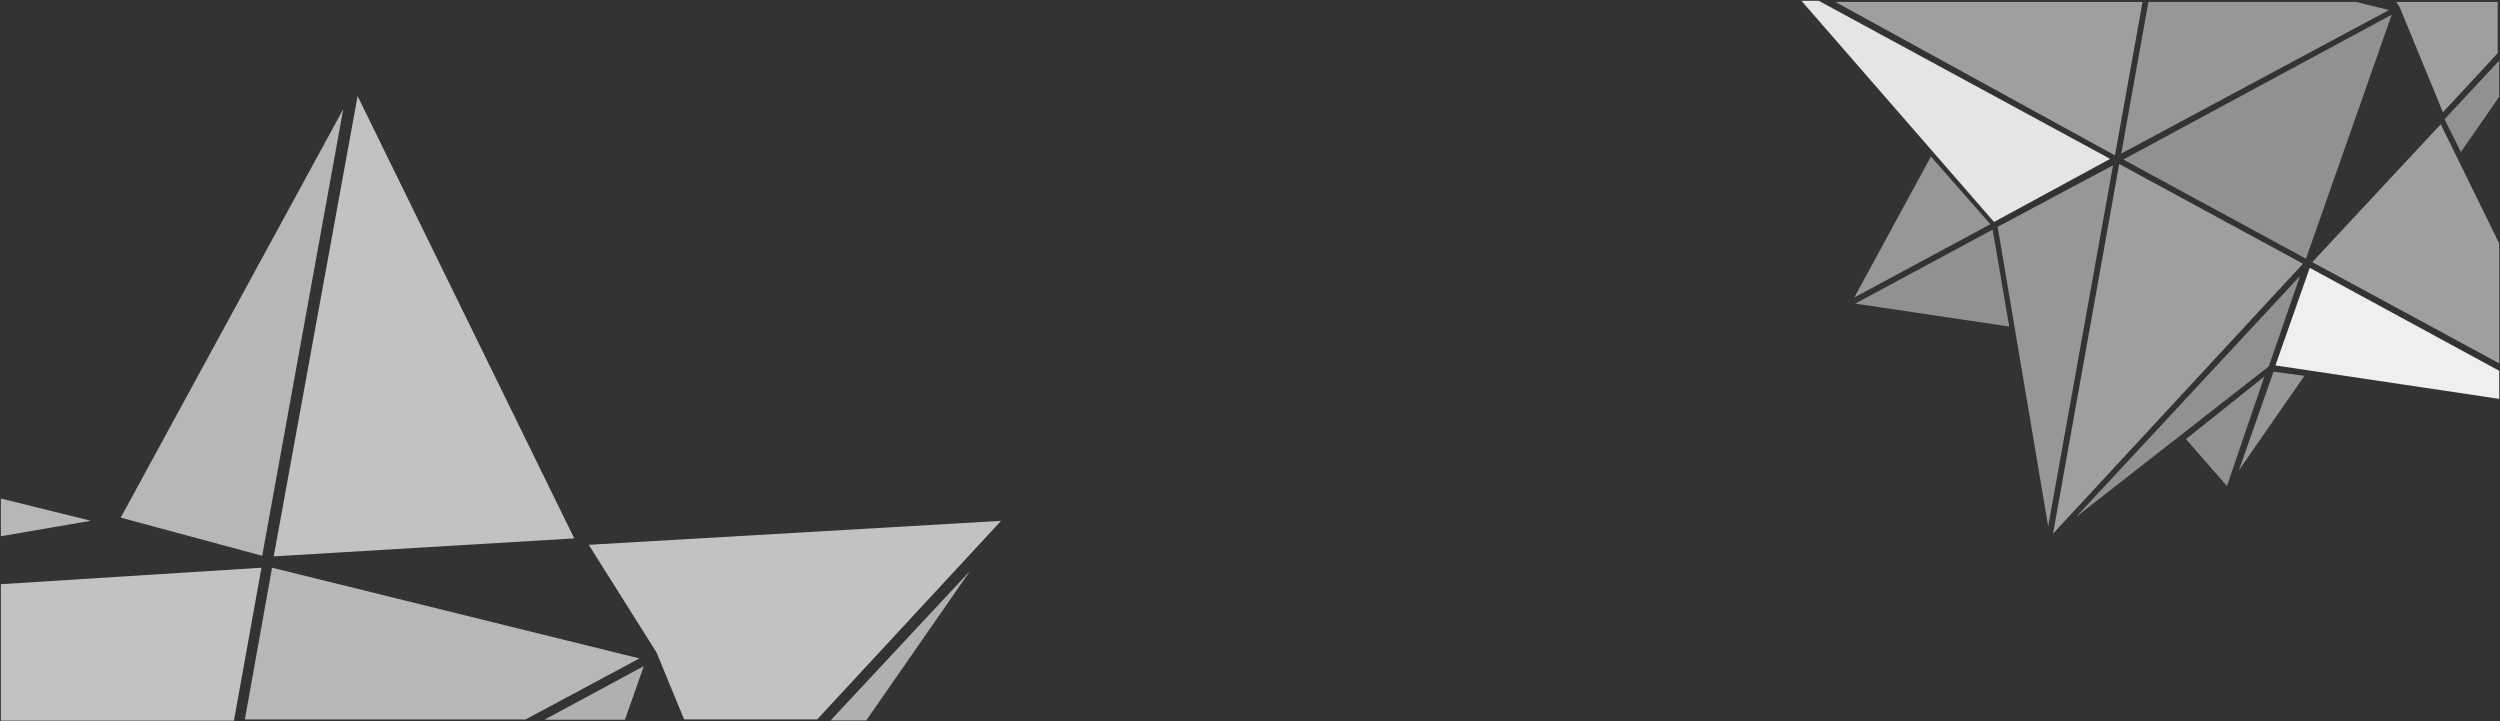 <svg xmlns="http://www.w3.org/2000/svg" width="1600.888" height="462" viewBox="0 0 1600.888 462"><rect x="0" y="0" width="1600.888" height="462" fill="#333333" stroke="none"/><g id="Group_551" data-name="Group 551" transform="translate(0.555 -847.5)"><g id="Group_329" data-name="Group 329" transform="translate(-505.525 567.528)" opacity="0.7"><path id="Path_388" data-name="Path 388" d="M528.894,344,386.385,605.61l90.6,24.43Z" transform="translate(195.887 5.832)" fill="#efefef"></path><path id="Subtraction_1" data-name="Subtraction 1" d="M-1162.475-407.654v0h0V-431.8l57.6,14.25Z" transform="translate(1668 1031)" fill="#efefef" stroke="rgba(0,0,0,0)" stroke-miterlimit="10" stroke-width="1"></path><path id="Intersection_1" data-name="Intersection 1" d="M-1035.275-340v-87.414L-868.4-437.972-886.017-340Z" transform="translate(1540.8 1081.472)" fill="#fff" stroke="rgba(0,0,0,0)" stroke-miterlimit="10" stroke-width="1"></path><path id="Intersection_3" data-name="Intersection 3" d="M-1030.129-421l63.662-34.351L-978.538-421Z" transform="translate(1883.714 1161.851)" fill="#e5e5e5" stroke="rgba(0,0,0,0)" stroke-miterlimit="10" stroke-width="1"></path><path id="Intersection_2" data-name="Intersection 2" d="M-1211.234-356l17.415-97.179,235.229,58.1L-1031.476-356Z" transform="translate(1873 1096.679)" fill="#efefef" stroke="rgba(0,0,0,0)" stroke-miterlimit="10" stroke-width="1"></path><path id="Subtraction_3" data-name="Subtraction 3" d="M-1133.323-379.695h-22.842l89.37-95.806-66.528,95.806Z" transform="translate(2193 1121)" fill="#e5e5e5" stroke="rgba(0,0,0,0)" stroke-miterlimit="10" stroke-width="1"></path><path id="Subtraction_2" data-name="Subtraction 2" d="M-1080.74-348.366h-85.23l-17.583-42.739-43.476-69.05L-962.976-475.5-1080.74-348.367Z" transform="translate(2109 1089)" fill="#fff" stroke="rgba(0,0,0,0)" stroke-miterlimit="10" stroke-width="1"></path><path id="Path_405" data-name="Path 405" d="M415.82,636.243l192.446-11.508L469.526,341.5Z" transform="translate(264.433 0)" fill="#fff"></path></g><g id="Group_540" data-name="Group 540" transform="translate(162.947 -83.5)"><path id="Subtraction_7" data-name="Subtraction 7" d="M143.312,83.921,0,62.508,21.978,0,143.312,65.943V83.919Z" transform="translate(1293.574 1102.504)" fill="#efefef" stroke="rgba(0,0,0,0)" stroke-miterlimit="10" stroke-width="1"></path><path id="Subtraction_9" data-name="Subtraction 9" d="M-1594.61,160.14h0L-1717.947,18.5h11.062l186.631,101.237-74.356,40.4Z" transform="translate(2708 913)" fill="#e5e5e5" stroke="rgba(0,0,0,0)" stroke-miterlimit="10" stroke-width="1"></path><g id="Group_328" data-name="Group 328" transform="translate(677.882 369.223)" opacity="0.53"><path id="Subtraction_4" data-name="Subtraction 4" d="M-2946.056-131.719h0L-3125.127-230h196.744l-17.672,98.28Z" transform="translate(3459 793)" fill="#fff" stroke="rgba(0,0,0,0)" stroke-miterlimit="10" stroke-width="1"></path><path id="Path_392" data-name="Path 392" d="M372.173,494.159l38.077,43.33L323.115,584.4Z" transform="translate(22.923 167.865)" fill="#efefef"></path><path id="Path_393" data-name="Path 393" d="M411.371,516.445l10.623,62.07-98.6-14.682Z" transform="translate(23.236 192.371)" fill="#e5e5e5"></path><path id="Path_394" data-name="Path 394" d="M366.833,536.221l32.348,191.82,41.539-231.21Z" transform="translate(70.997 170.803)" fill="#efefef"></path><path id="Path_395" data-name="Path 395" d="M426.092,496.433l-42.375,236.7,160.068-172.84Z" transform="translate(89.563 170.366)" fill="#fff"></path><path id="Path_396" data-name="Path 396" d="M405.151,543.642l116.978,63.5L577.036,450.9Z" transform="translate(113.131 120.292)" fill="#e5e5e5"></path><path id="Subtraction_5" data-name="Subtraction 5" d="M-3165.031-138.885h0l17.4-97.115h132.935l21.07,5.2-171.408,91.912Z" transform="translate(3682 799)" fill="#efefef" stroke="rgba(0,0,0,0)" stroke-miterlimit="10" stroke-width="1"></path><path id="Path_398" data-name="Path 398" d="M390.755,684.847,534.119,530.594l-19.962,57.87Z" transform="translate(97.301 207.93)" fill="#e5e5e5"></path><path id="Path_399" data-name="Path 399" d="M474.479,561.23,450.484,631.4l-26.213-30.044Z" transform="translate(134.156 241.617)" fill="#e5e5e5"></path><path id="Path_400" data-name="Path 400" d="M462.585,559.789,440.405,622.9l41.941-60.491Z" transform="translate(151.897 240.033)" fill="#efefef"></path><path id="Subtraction_6" data-name="Subtraction 6" d="M-3066.775-118.547l-119.721-64.8,82.268-88.317,37.452,76.352Z" transform="translate(3825.78 913)" fill="#fff" stroke="rgba(0,0,0,0)" stroke-miterlimit="10" stroke-width="1"></path><path id="Subtraction_8" data-name="Subtraction 8" d="M-3176.01-159.477v0l-10.485-20.968L-3151.463-218v23.176l-24.546,35.348Z" transform="translate(3910.467 818.556)" fill="#e5e5e5" stroke="rgba(0,0,0,0)" stroke-miterlimit="10" stroke-width="1"></path><path id="Intersection_4" data-name="Intersection 4" d="M-3147.661-232.268l-2.221-3.527H-3085v32.843l-35.042,37.829Z" transform="translate(3843 798.795)" fill="#fff" stroke="rgba(0,0,0,0)" stroke-miterlimit="10" stroke-width="1"></path></g></g></g></svg>
